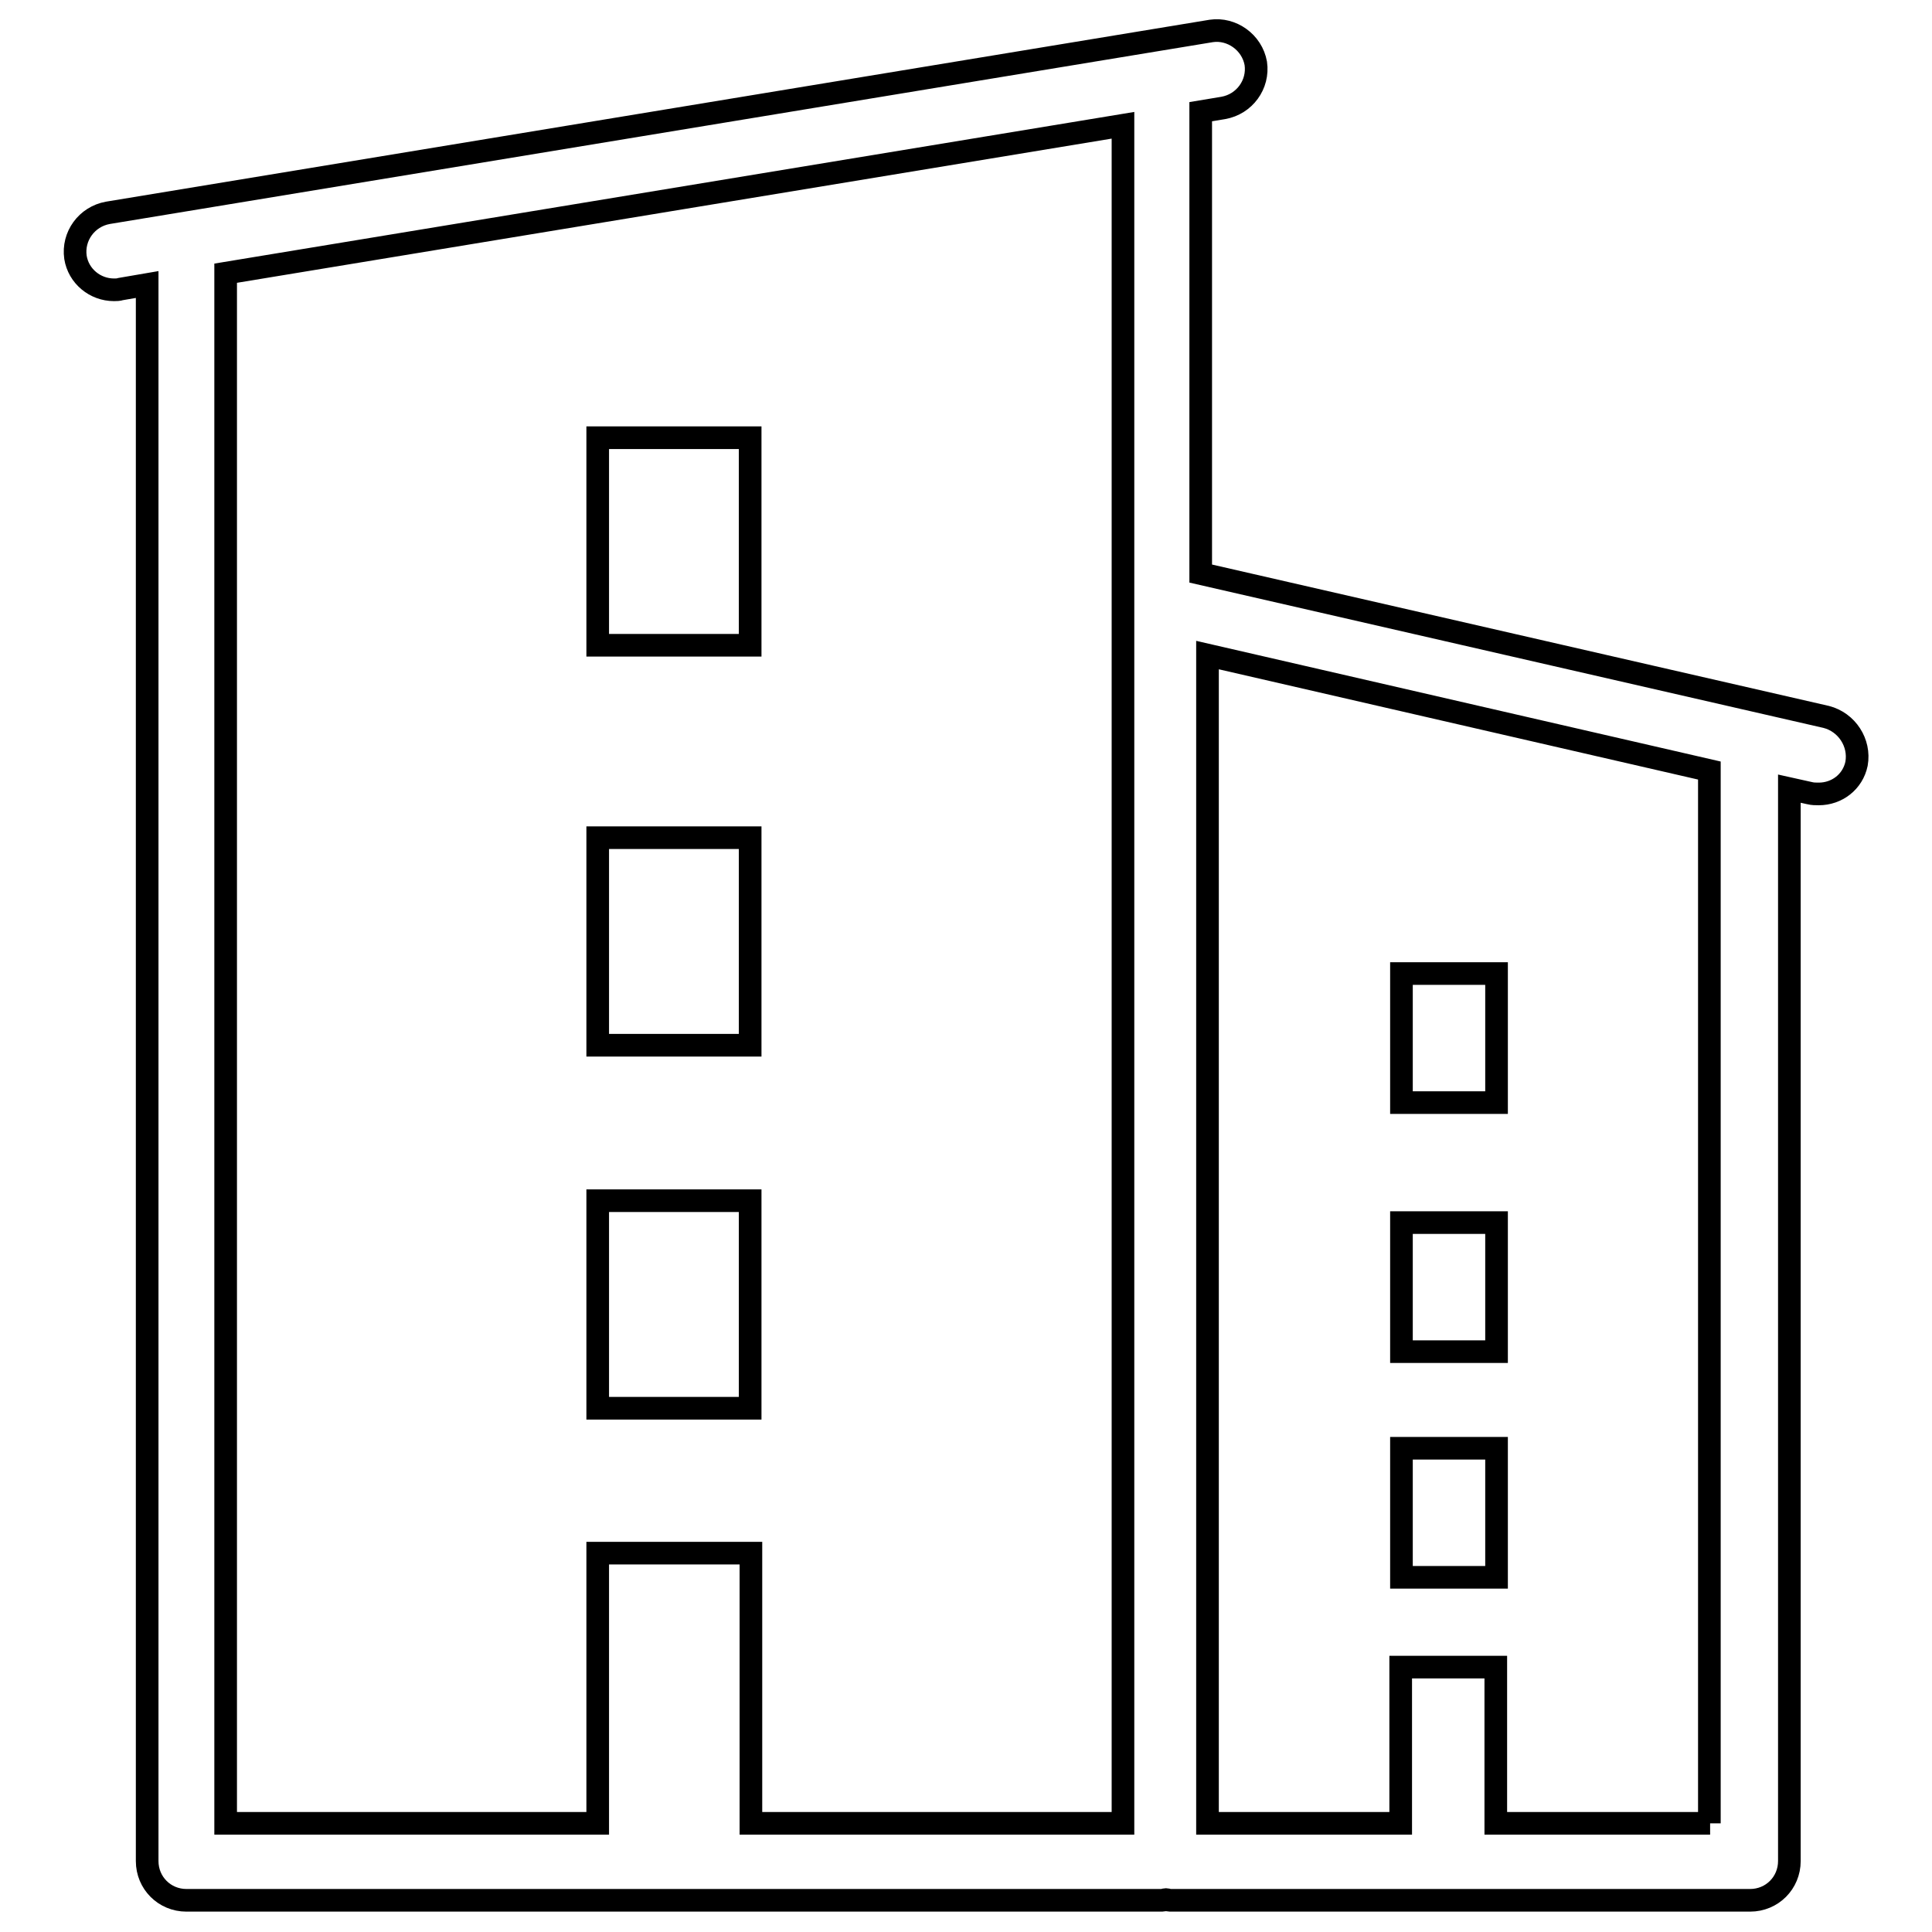 <?xml version="1.0" encoding="utf-8"?>
<!-- Svg Vector Icons : http://www.onlinewebfonts.com/icon -->
<!DOCTYPE svg PUBLIC "-//W3C//DTD SVG 1.1//EN" "http://www.w3.org/Graphics/SVG/1.1/DTD/svg11.dtd">
<svg version="1.1" xmlns="http://www.w3.org/2000/svg" xmlns:xlink="http://www.w3.org/1999/xlink" x="0px" y="0px" viewBox="0 0 256 256" enable-background="new 0 0 256 256" xml:space="preserve">
<g><g><path stroke-width="3" fill-opacity="0" stroke="#000000"  d="M79.2,159.1h20.2v27.5H79.2V159.1z M79.2,111h20.2v27.5H79.2V111z M79.2,58h20.2v27.5H79.2V58L79.2,58z M185.7,191.9h12.6V209h-12.6V191.9z M185.7,162h12.6v17.1h-12.6V162z M185.7,129h12.6v17.1h-12.6V129z M242,95L159.1,76V14.8l3-0.5c2.8-0.5,4.7-3.1,4.3-5.9c-0.5-2.8-3.2-4.7-5.9-4.3L14.3,28.2c-2.8,0.5-4.7,3.1-4.3,5.9c0.4,2.5,2.6,4.3,5.1,4.3c0.3,0,0.6,0,0.9-0.1l3.5-0.6v208.9c0,2.9,2.3,5.2,5.2,5.2H154c0.2,0,0.3-0.1,0.5-0.1c0.2,0,0.3,0.1,0.5,0.1h76.9c2.9,0,5.2-2.3,5.2-5.2V104.5l2.7,0.6c0.4,0.1,0.8,0.1,1.2,0.1c2.4,0,4.5-1.6,5-4C246.5,98.4,244.7,95.7,242,95z M99.5,241.6v-35.8H79.2v35.8H29.9V36.2l118.9-19.6v225L99.5,241.6L99.5,241.6z M226.6,241.6h-28.4v-20.7h-12.6v20.7h-25.6V86.8l66.5,15.3V241.6L226.6,241.6z"/></g></g>
</svg>
